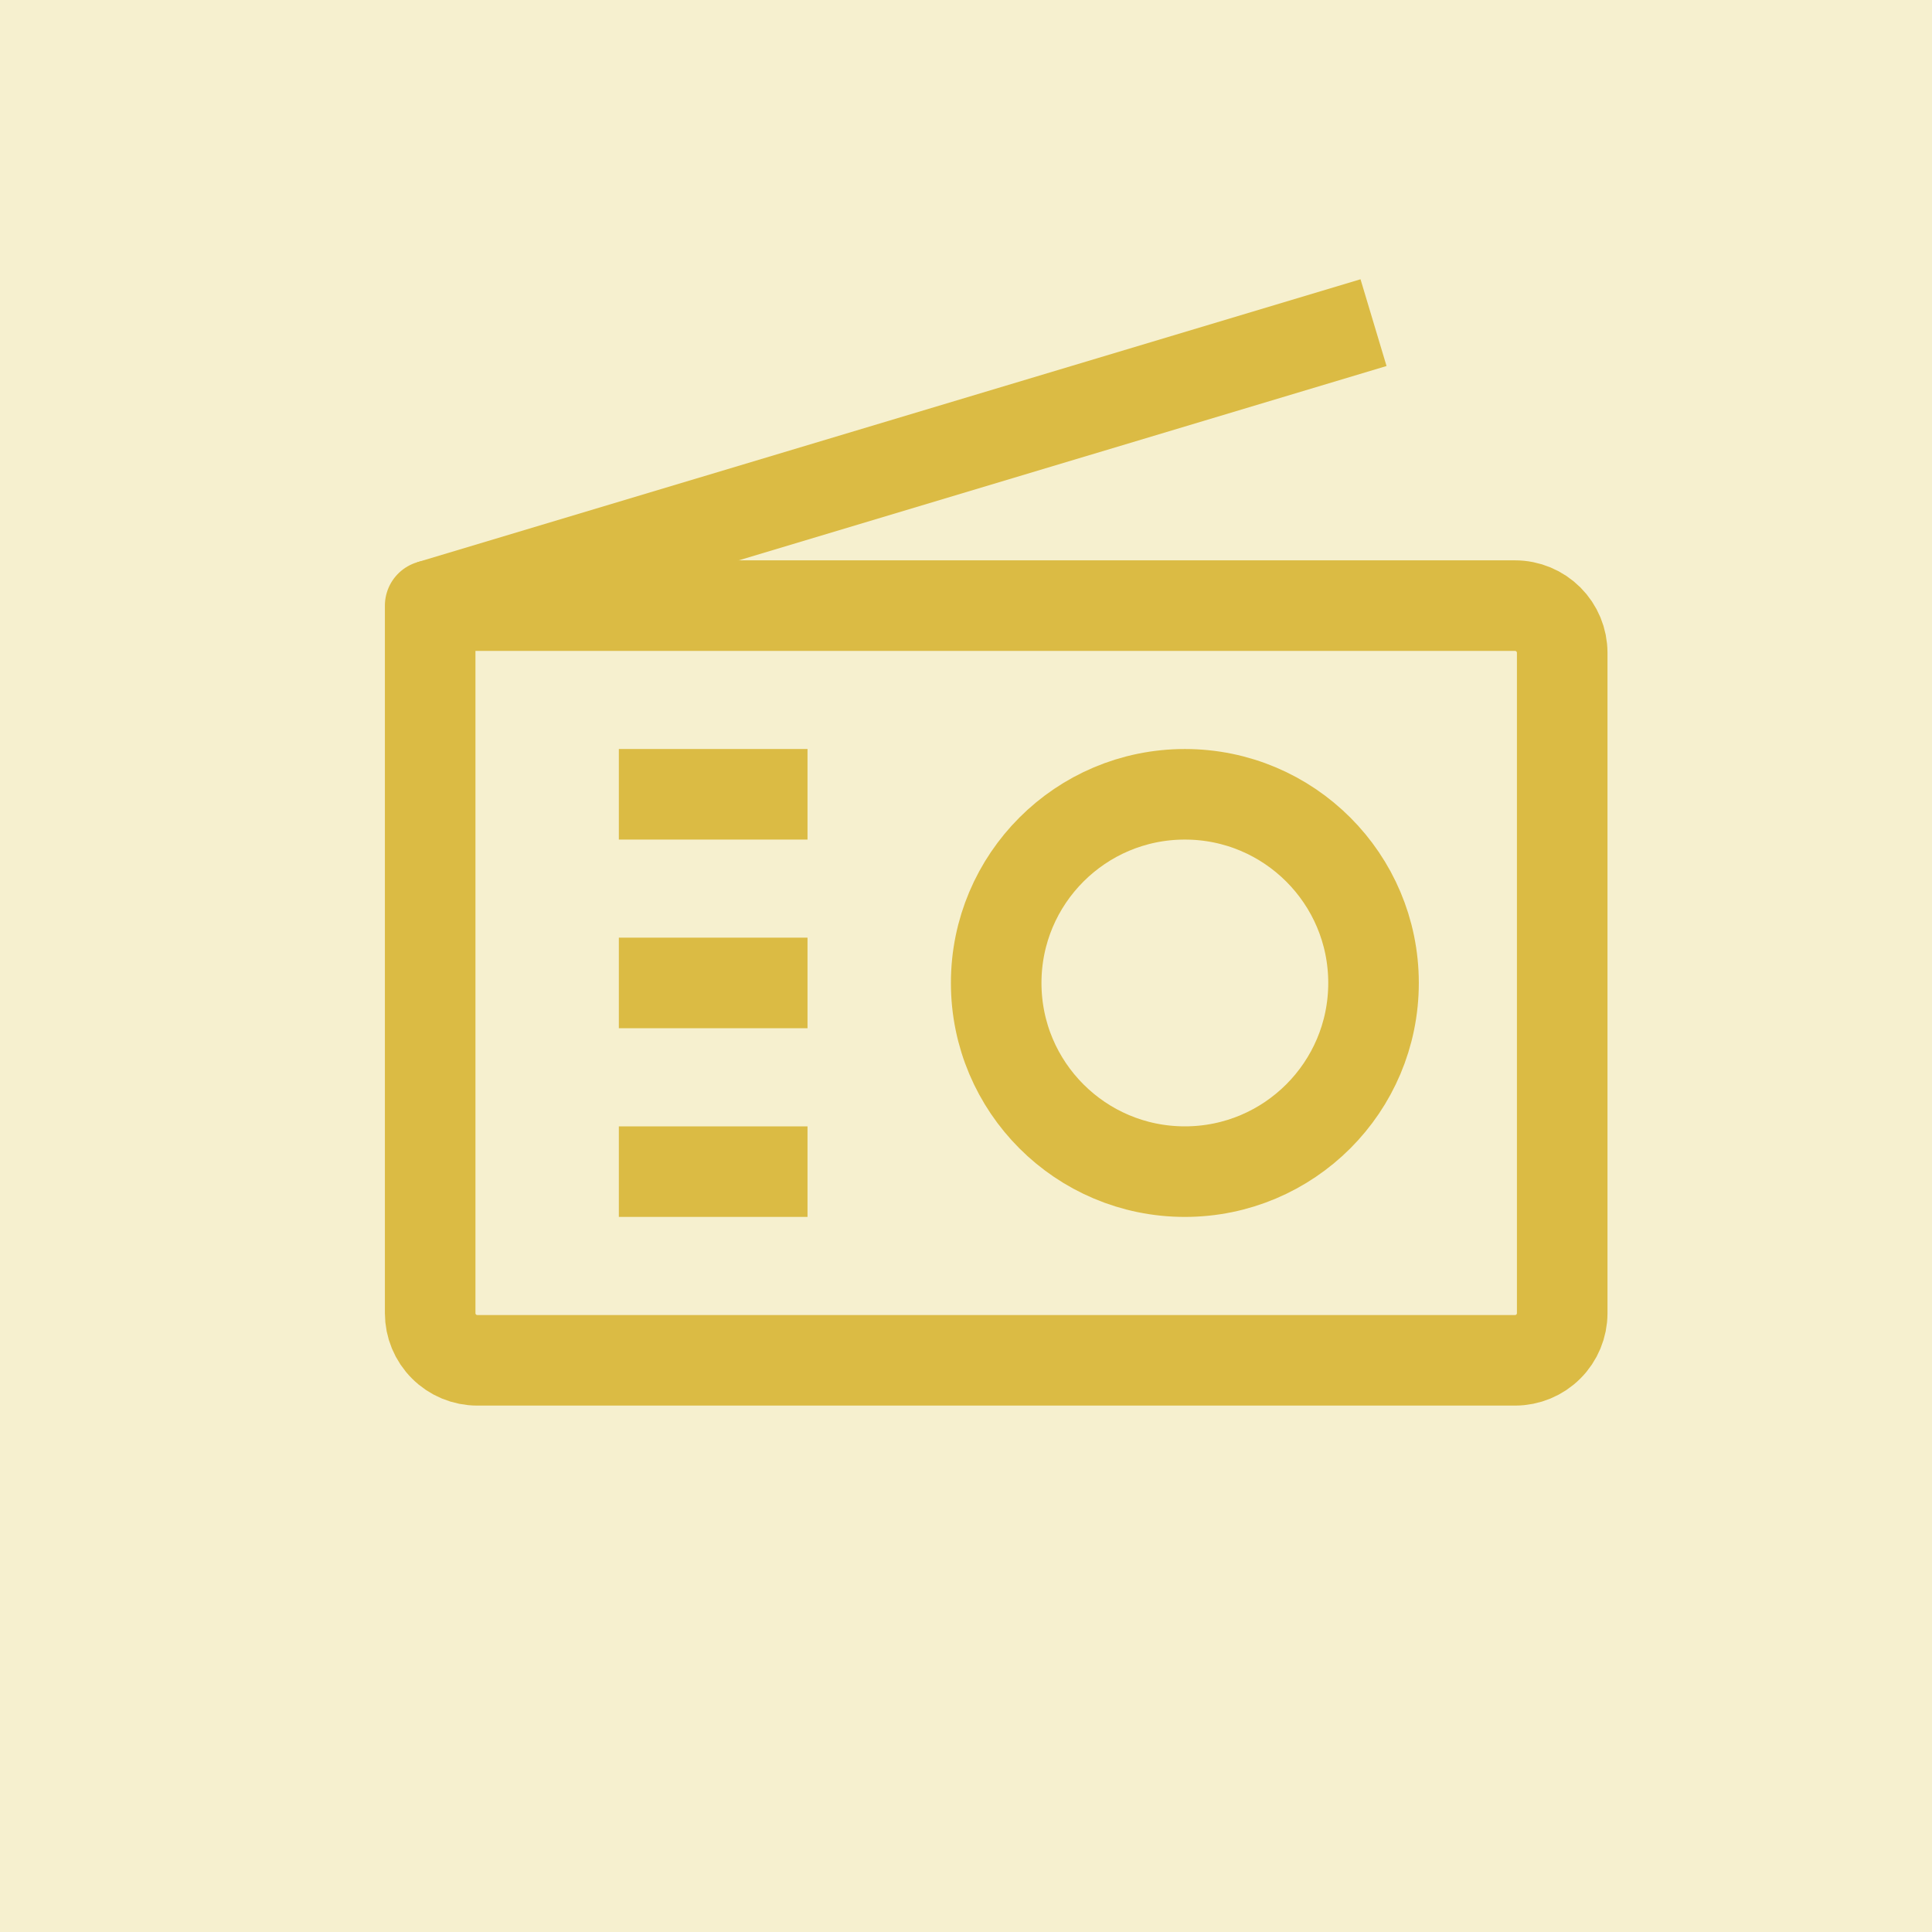 <svg width="32" height="32" viewBox="0 0 32 32" fill="none" xmlns="http://www.w3.org/2000/svg">
<rect width="32" height="32" fill="#F6F0CF"/>
<path d="M7.125 10.031H25.094C25.301 10.031 25.5 10.114 25.646 10.26C25.793 10.407 25.875 10.605 25.875 10.812V21.75C25.875 21.957 25.793 22.156 25.646 22.302C25.5 22.449 25.301 22.531 25.094 22.531H7.906C7.699 22.531 7.5 22.449 7.354 22.302C7.207 22.156 7.125 21.957 7.125 21.75V10.031Z" stroke="#DBBB44" stroke-width="1.5" stroke-linejoin="round"/>
<path d="M7.125 10.031L22.75 5.344" stroke="#DBBB44" stroke-width="1.5" stroke-linejoin="round"/>
<path d="M19.625 19.406C21.351 19.406 22.75 18.007 22.75 16.281C22.75 14.555 21.351 13.156 19.625 13.156C17.899 13.156 16.5 14.555 16.5 16.281C16.5 18.007 17.899 19.406 19.625 19.406Z" stroke="#DBBB44" stroke-width="1.5" stroke-linejoin="round"/>
<path d="M10.25 13.156H13.375" stroke="#DBBB44" stroke-width="1.5" stroke-linejoin="round"/>
<path d="M10.25 16.281H13.375" stroke="#DBBB44" stroke-width="1.5" stroke-linejoin="round"/>
<path d="M10.25 19.406H13.375" stroke="#DBBB44" stroke-width="1.5" stroke-linejoin="round"/>
</svg>
